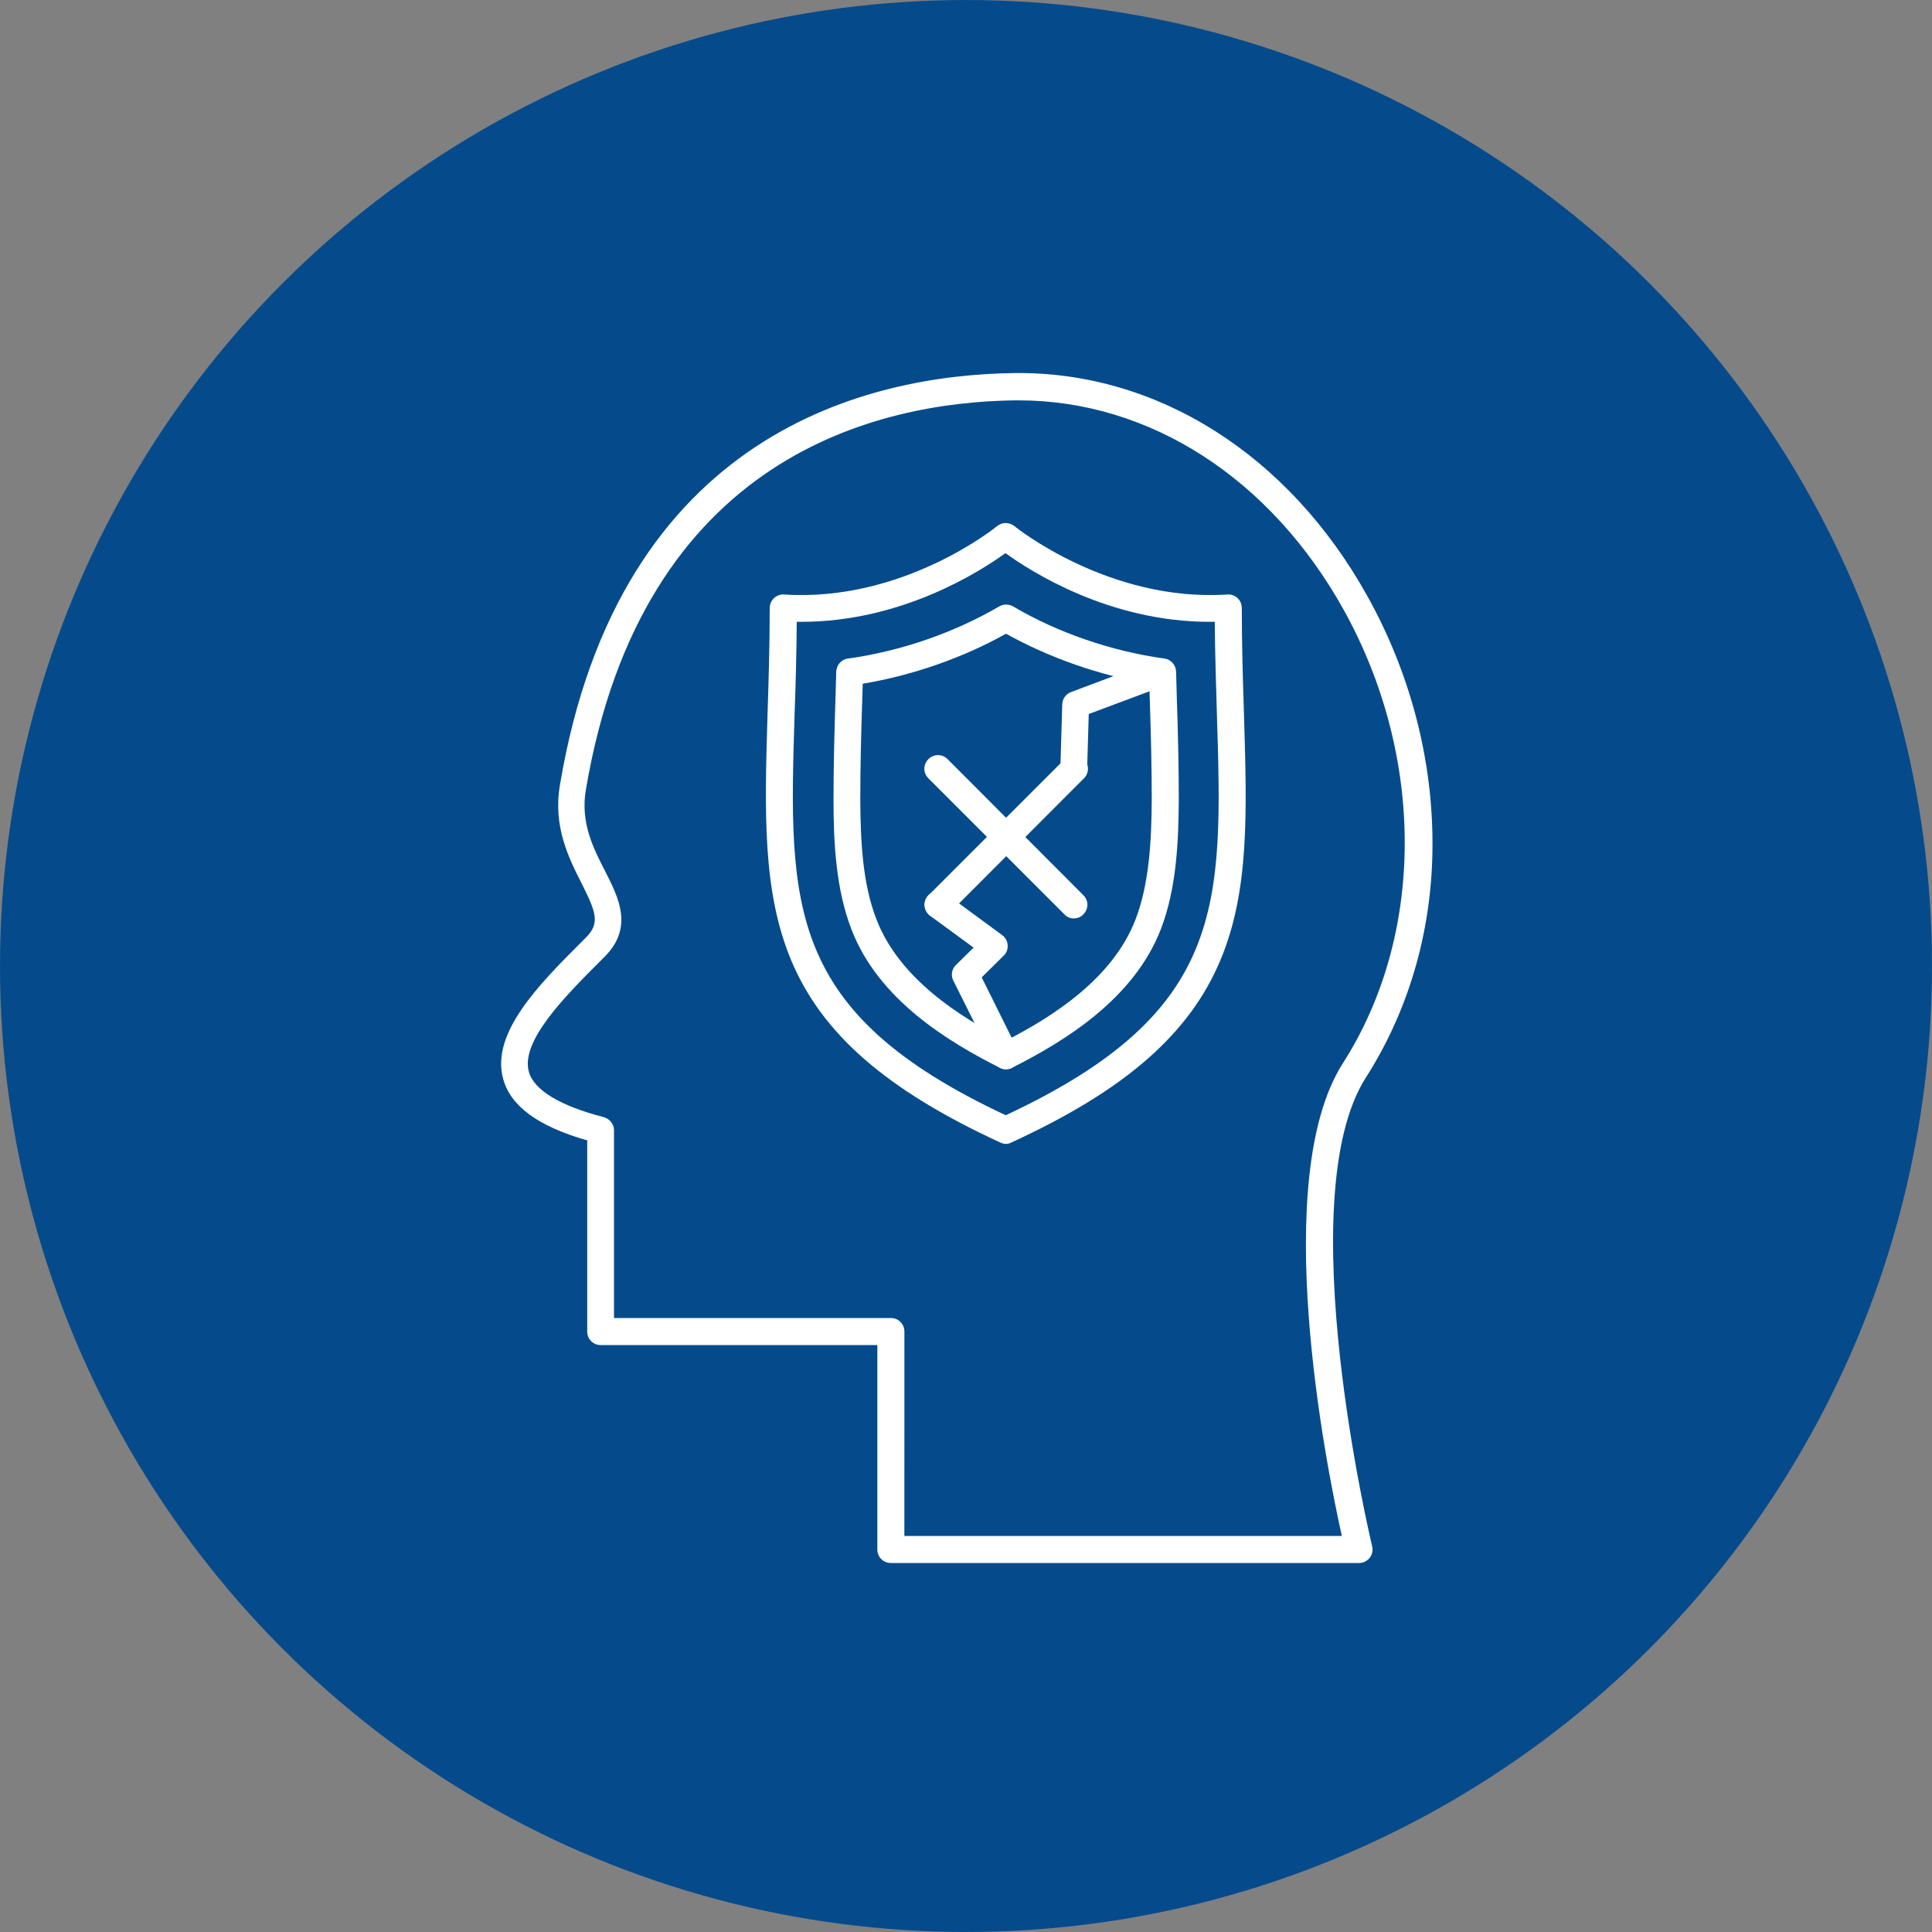 <svg xmlns="http://www.w3.org/2000/svg" width="752pt" height="752pt" viewBox="0 0 752 752"><rect x="0" y="0" width="752" height="752" fill="#808080" stroke="none"/><g><path d="m752 376c0 134.33-71.664 258.46-188 325.62-116.34 67.168-259.66 67.168-376 0-116.34-67.164-188-191.29-188-325.62s71.664-258.46 188-325.62c116.34-67.168 259.66-67.168 376 0 116.34 67.164 188 191.29 188 325.62" fill="#054b8c"></path><path d="m391.58 445.25c-0.738 0-1.473-0.211-2.211-0.527-44.305-20.418-69.457-42.305-81.457-71.039-11.156-26.836-10.312-57.355-9.156-95.875 0.422-13.051 0.844-26.52 0.844-41.148 0-1.473 0.633-2.84 1.684-3.894 1.051-0.945 2.527-1.473 3.894-1.367 46.41 3.051 82.613-26.309 82.93-26.625 1.895-1.578 4.734-1.578 6.734 0 0.316 0.316 36.73 29.68 82.93 26.625 1.473-0.105 2.84 0.422 3.894 1.367 1.051 0.945 1.684 2.422 1.684 3.894 0 14.734 0.422 28.203 0.844 41.148 1.156 38.625 2.106 69.039-9.156 95.875-11.996 28.73-37.148 50.727-81.457 71.039-0.527 0.316-1.266 0.527-2 0.527zm-81.457-203.22c-0.105 12.734-0.422 24.52-0.844 35.992-2.316 74.617-3.473 115.98 82.191 156.07 85.77-40.098 84.508-81.457 82.191-156.07-0.316-11.473-0.738-23.258-0.844-35.992h-2.106c-38.938 0-69.457-19.574-79.352-26.73-9.895 7.156-40.414 26.73-79.352 26.73h-1.887z" fill="#fff"></path><path d="m391.58 416.2c-0.844 0-1.578-0.211-2.316-0.527-19.785-9.996-47.254-26.309-57.883-53.988-6-15.68-6.945-33.359-6.945-50.305 0-12.945 0.316-25.996 0.738-38.727 0.105-3.789 0.211-7.473 0.316-11.262 0.105-2.527 2-4.734 4.523-5.051 20.629-2.84 41.465-10.102 58.934-20.312 1.684-0.945 3.684-0.945 5.367 0 17.469 10.312 38.414 17.469 58.934 20.312 2.527 0.316 4.422 2.527 4.523 5.051 0.105 3.789 0.211 7.578 0.316 11.262 0.422 12.629 0.738 25.785 0.738 38.625-0.105 16.84-0.945 34.625-6.945 50.305-10.629 27.574-38.098 43.992-57.883 53.988-0.734 0.418-1.578 0.629-2.418 0.629zm-55.777-150.07c-0.105 2.316-0.105 4.629-0.211 6.945-0.422 12.629-0.738 25.574-0.738 38.309 0.105 15.891 0.844 32.52 6.312 46.516 8.945 23.152 32.52 37.887 50.41 47.148 17.996-9.262 41.465-23.996 50.41-47.148 5.367-13.996 6.211-30.625 6.312-46.516 0-12.734-0.316-25.68-0.738-38.309-0.105-2.316-0.105-4.629-0.211-6.945-19.469-3.262-38.938-10.102-55.777-19.469-16.727 9.367-36.301 16.207-55.77 19.469z" fill="#fff"></path><path d="m529.02 608.37h-182.27c-2.945 0-5.262-2.316-5.262-5.262v-79.562h-107.66c-2.945 0-5.262-2.316-5.262-5.262v-74.406c-19.152-5.473-29.887-13.367-32.73-23.996-4.84-17.68 13.785-36.52 30.309-53.043l2-2c5.367-5.473 4-9.578-1.789-21.047-4.945-9.789-11.156-21.996-8.418-38.203 23.047-137.75 120.71-159.64 176.8-160.38 55.566-0.738 106.93 31.781 137.55 86.926 15.996 28.73 24.73 60.934 25.258 93.031 0.633 34.309-8.418 66.934-25.996 94.402-29.781 46.938 2.211 180.91 2.527 182.28 0.422 1.578 0 3.262-0.945 4.523-1.051 1.266-2.527 2-4.106 2zm-177.01-10.523h170.28c-6.312-28.309-28.203-138.92 0.316-183.86 32.098-49.988 32.203-119.34 0.422-176.59-28.414-51.148-75.562-81.562-126.5-81.562h-1.684c-52.832 0.738-144.81 21.363-166.8 151.55-2.211 12.84 2.945 22.836 7.473 31.676 5.262 10.312 11.156 21.891-0.105 33.258l-2 2c-13.785 13.785-30.836 31.047-27.574 42.832 2 7.156 12.102 13.262 29.152 17.68 2.316 0.633 4 2.734 4 5.051v73.141h107.77c2.945 0 5.262 2.316 5.262 5.262z" fill="#fff"></path><path d="m417.99 357.48c-1.367 0-2.734-0.527-3.684-1.578l-52.938-52.938c-2.106-2.106-2.106-5.367 0-7.473 2.106-2.106 5.367-2.106 7.473 0l52.832 52.938c2.106 2.106 2.106 5.367 0 7.473-0.949 1.051-2.316 1.578-3.684 1.578z" fill="#fff"></path><path d="m365.16 357.48c-1.367 0-2.734-0.527-3.684-1.578-2.106-2.106-2.106-5.367 0-7.473l52.938-52.938c2.106-2.106 5.367-2.106 7.473 0 2.106 2.106 2.106 5.367 0 7.473l-52.832 52.938c-1.156 1.051-2.523 1.578-3.894 1.578z" fill="#fff"></path><path d="m417.99 304.54h-0.211c-2.945-0.105-5.156-2.527-5.051-5.367l0.738-25.047c0.105-2.106 1.367-4 3.367-4.734l33.676-12.629c2.734-1.051 5.789 0.316 6.734 3.051 0.945 2.734-0.316 5.789-3.051 6.734l-30.414 11.367-0.633 21.574c0.105 2.84-2.316 5.051-5.156 5.051z" fill="#fff"></path><path d="m391.58 416.2c-1.895 0-3.789-1.051-4.734-2.945l-15.785-31.57c-1.051-2-0.633-4.523 1.051-6.106l6.84-6.734-16.945-12.418c-2.316-1.684-2.84-5.051-1.156-7.367s5.051-2.84 7.367-1.156l21.891 16.102c1.262 0.945 2 2.316 2.106 3.894 0.105 1.578-0.422 3.051-1.578 4.106l-8.523 8.418 13.996 28.203c1.262 2.633 0.211 5.789-2.316 7.051-0.633 0.312-1.371 0.523-2.211 0.523z" fill="#fff"></path></g></svg>